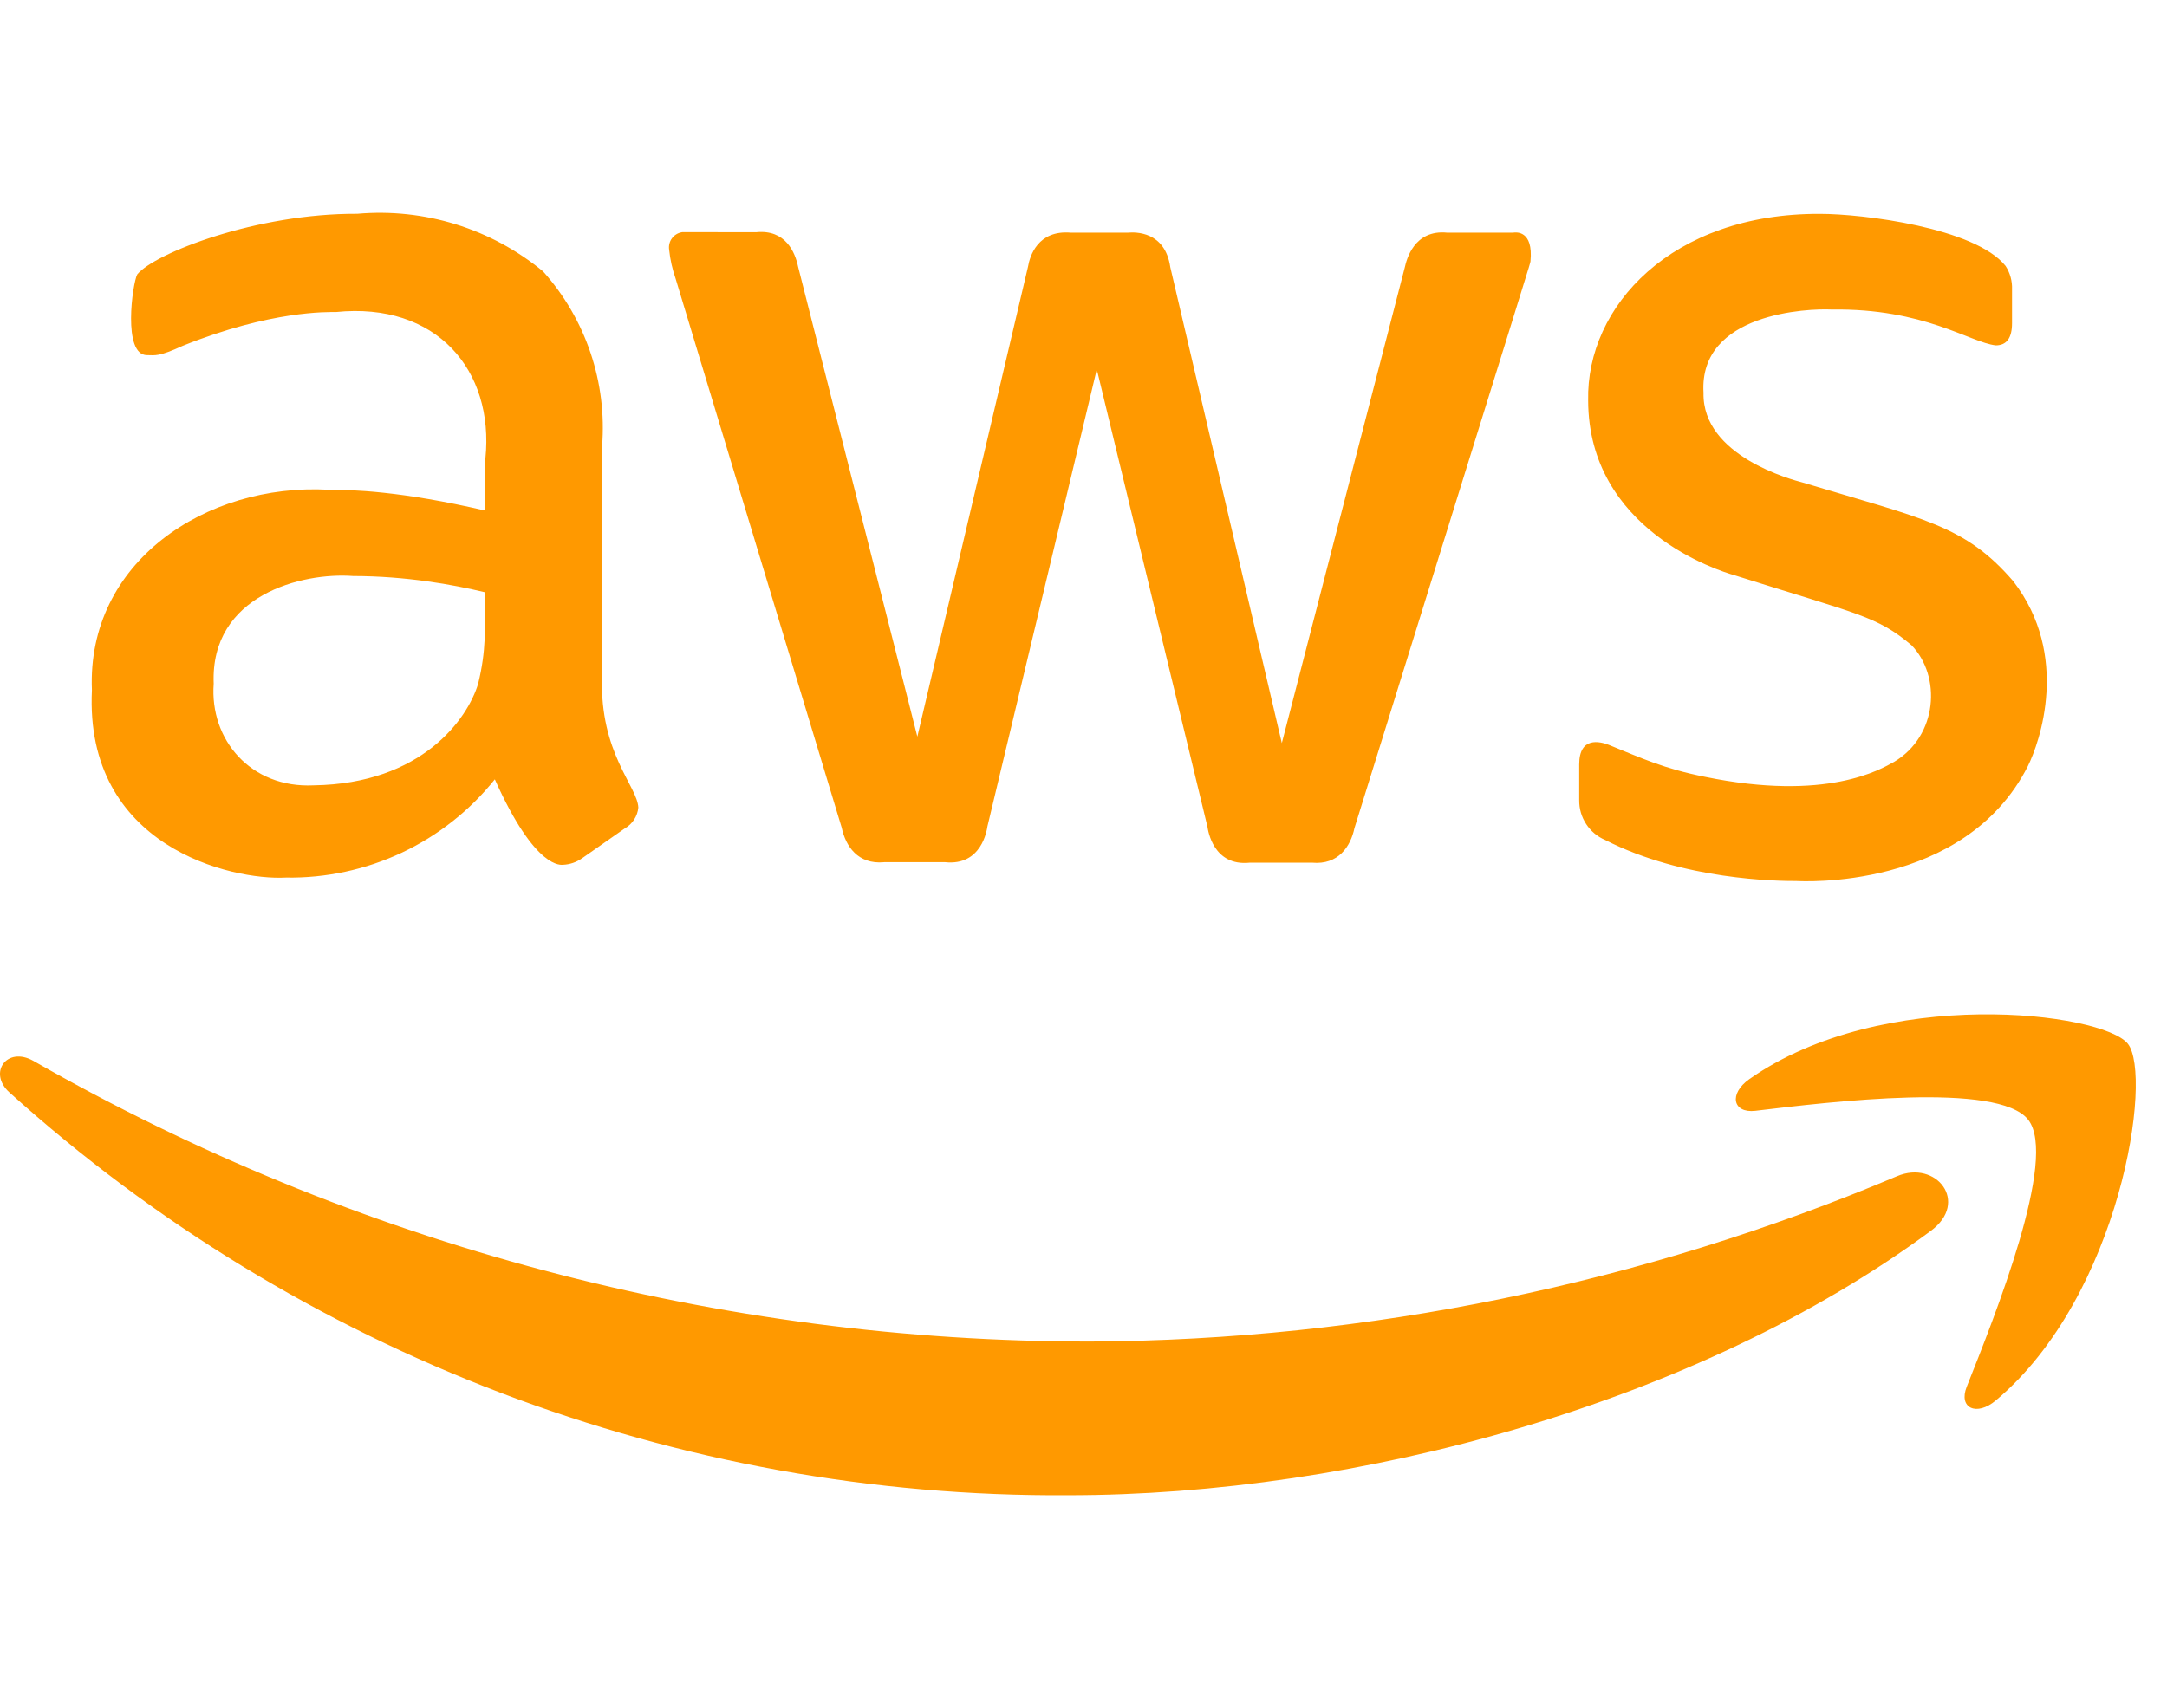 <svg width="52" height="41" viewBox="0 0 52 41" fill="none" xmlns="http://www.w3.org/2000/svg">
<g id="8546827_aws_icon 1" clip-path="url(#clip0_995_5290)">
<path id="Vector" d="M14.447 16.257C14.389 18.07 15.296 18.874 15.318 19.384C15.308 19.488 15.272 19.587 15.215 19.675C15.158 19.762 15.081 19.834 14.99 19.886L13.965 20.603C13.832 20.696 13.676 20.75 13.514 20.757C13.48 20.755 12.858 20.904 11.874 18.706C11.274 19.456 10.51 20.058 9.641 20.467C8.772 20.875 7.821 21.08 6.86 21.064C5.557 21.136 2.024 20.325 2.206 16.563C2.078 13.498 4.933 11.594 7.885 11.755C8.454 11.756 9.615 11.784 11.648 12.257V11.006C11.864 8.887 10.471 7.243 8.06 7.49C7.868 7.49 6.507 7.45 4.389 8.299C3.8 8.57 3.725 8.525 3.528 8.525C2.935 8.525 3.179 6.805 3.293 6.587C3.71 6.075 6.165 5.118 8.573 5.131C10.184 4.989 11.786 5.486 13.033 6.515C13.54 7.082 13.927 7.746 14.17 8.467C14.413 9.187 14.508 9.95 14.448 10.708L14.447 16.257ZM7.527 18.85C10.124 18.813 11.223 17.251 11.474 16.41C11.671 15.606 11.638 15.096 11.638 14.216C10.864 14.03 9.749 13.828 8.47 13.826C7.257 13.735 5.041 14.277 5.128 16.41C5.028 17.754 6.018 18.924 7.527 18.85ZM21.214 20.696C20.584 20.754 20.291 20.307 20.198 19.866L16.21 6.681C16.133 6.458 16.081 6.228 16.057 5.994C16.042 5.897 16.066 5.798 16.124 5.72C16.182 5.641 16.269 5.588 16.366 5.573C16.385 5.57 16.195 5.573 18.148 5.573C18.851 5.503 19.08 6.056 19.152 6.404L22.013 17.681L24.668 6.404C24.711 6.146 24.904 5.517 25.693 5.584H27.067C27.241 5.569 27.957 5.544 28.083 6.414L30.759 17.836L33.711 6.414C33.75 6.24 33.929 5.504 34.727 5.584H36.306C36.374 5.573 36.798 5.519 36.726 6.271C36.692 6.419 36.999 5.417 32.502 19.876C32.41 20.317 32.116 20.764 31.487 20.707H29.99C29.114 20.799 28.988 19.933 28.975 19.846L26.319 8.865L23.695 19.834C23.682 19.922 23.556 20.788 22.679 20.695H21.214V20.696ZM43.113 21.147C42.643 21.148 40.397 21.123 38.52 20.163C38.333 20.084 38.174 19.951 38.063 19.781C37.951 19.611 37.893 19.412 37.895 19.209V18.348C37.895 17.672 38.391 17.796 38.602 17.877C39.406 18.202 39.922 18.448 40.909 18.645C43.844 19.248 45.135 18.461 45.451 18.287C46.504 17.661 46.587 16.23 45.871 15.488C45.032 14.784 44.632 14.758 41.617 13.806C41.245 13.703 38.117 12.716 38.11 9.613C38.061 7.352 40.116 5.115 43.677 5.133C44.692 5.132 47.395 5.464 48.127 6.384C48.235 6.551 48.289 6.748 48.281 6.948V7.757C48.281 8.113 48.151 8.29 47.891 8.29C47.273 8.222 46.178 7.396 43.954 7.43C43.403 7.401 40.76 7.503 40.878 9.429C40.844 10.947 43.009 11.517 43.257 11.582C46.176 12.461 47.153 12.607 48.311 13.951C49.684 15.733 48.944 17.819 48.66 18.391C47.132 21.393 43.181 21.149 43.113 21.147ZM46.333 29.544C40.725 33.686 32.584 35.89 25.633 35.89C16.255 35.952 7.192 32.504 0.227 26.222C-0.296 25.751 0.165 25.105 0.801 25.464C8.527 29.884 17.275 32.206 26.176 32.2C32.823 32.165 39.398 30.816 45.522 28.232C46.465 27.832 47.266 28.857 46.333 29.544ZM48.67 26.878C47.953 25.956 43.923 26.447 42.119 26.663C41.575 26.724 41.483 26.253 41.975 25.904C45.184 23.649 50.454 24.295 51.06 25.053C51.664 25.812 50.895 31.092 47.892 33.614C47.43 34.004 46.989 33.799 47.194 33.286C47.87 31.584 49.388 27.802 48.67 26.878Z" fill="#FF9900"/>
</g>
<defs>
<clipPath id="clip0_995_5290">
<rect width="51.25" height="41" fill="white"/>
</clipPath>
</defs>
</svg>
